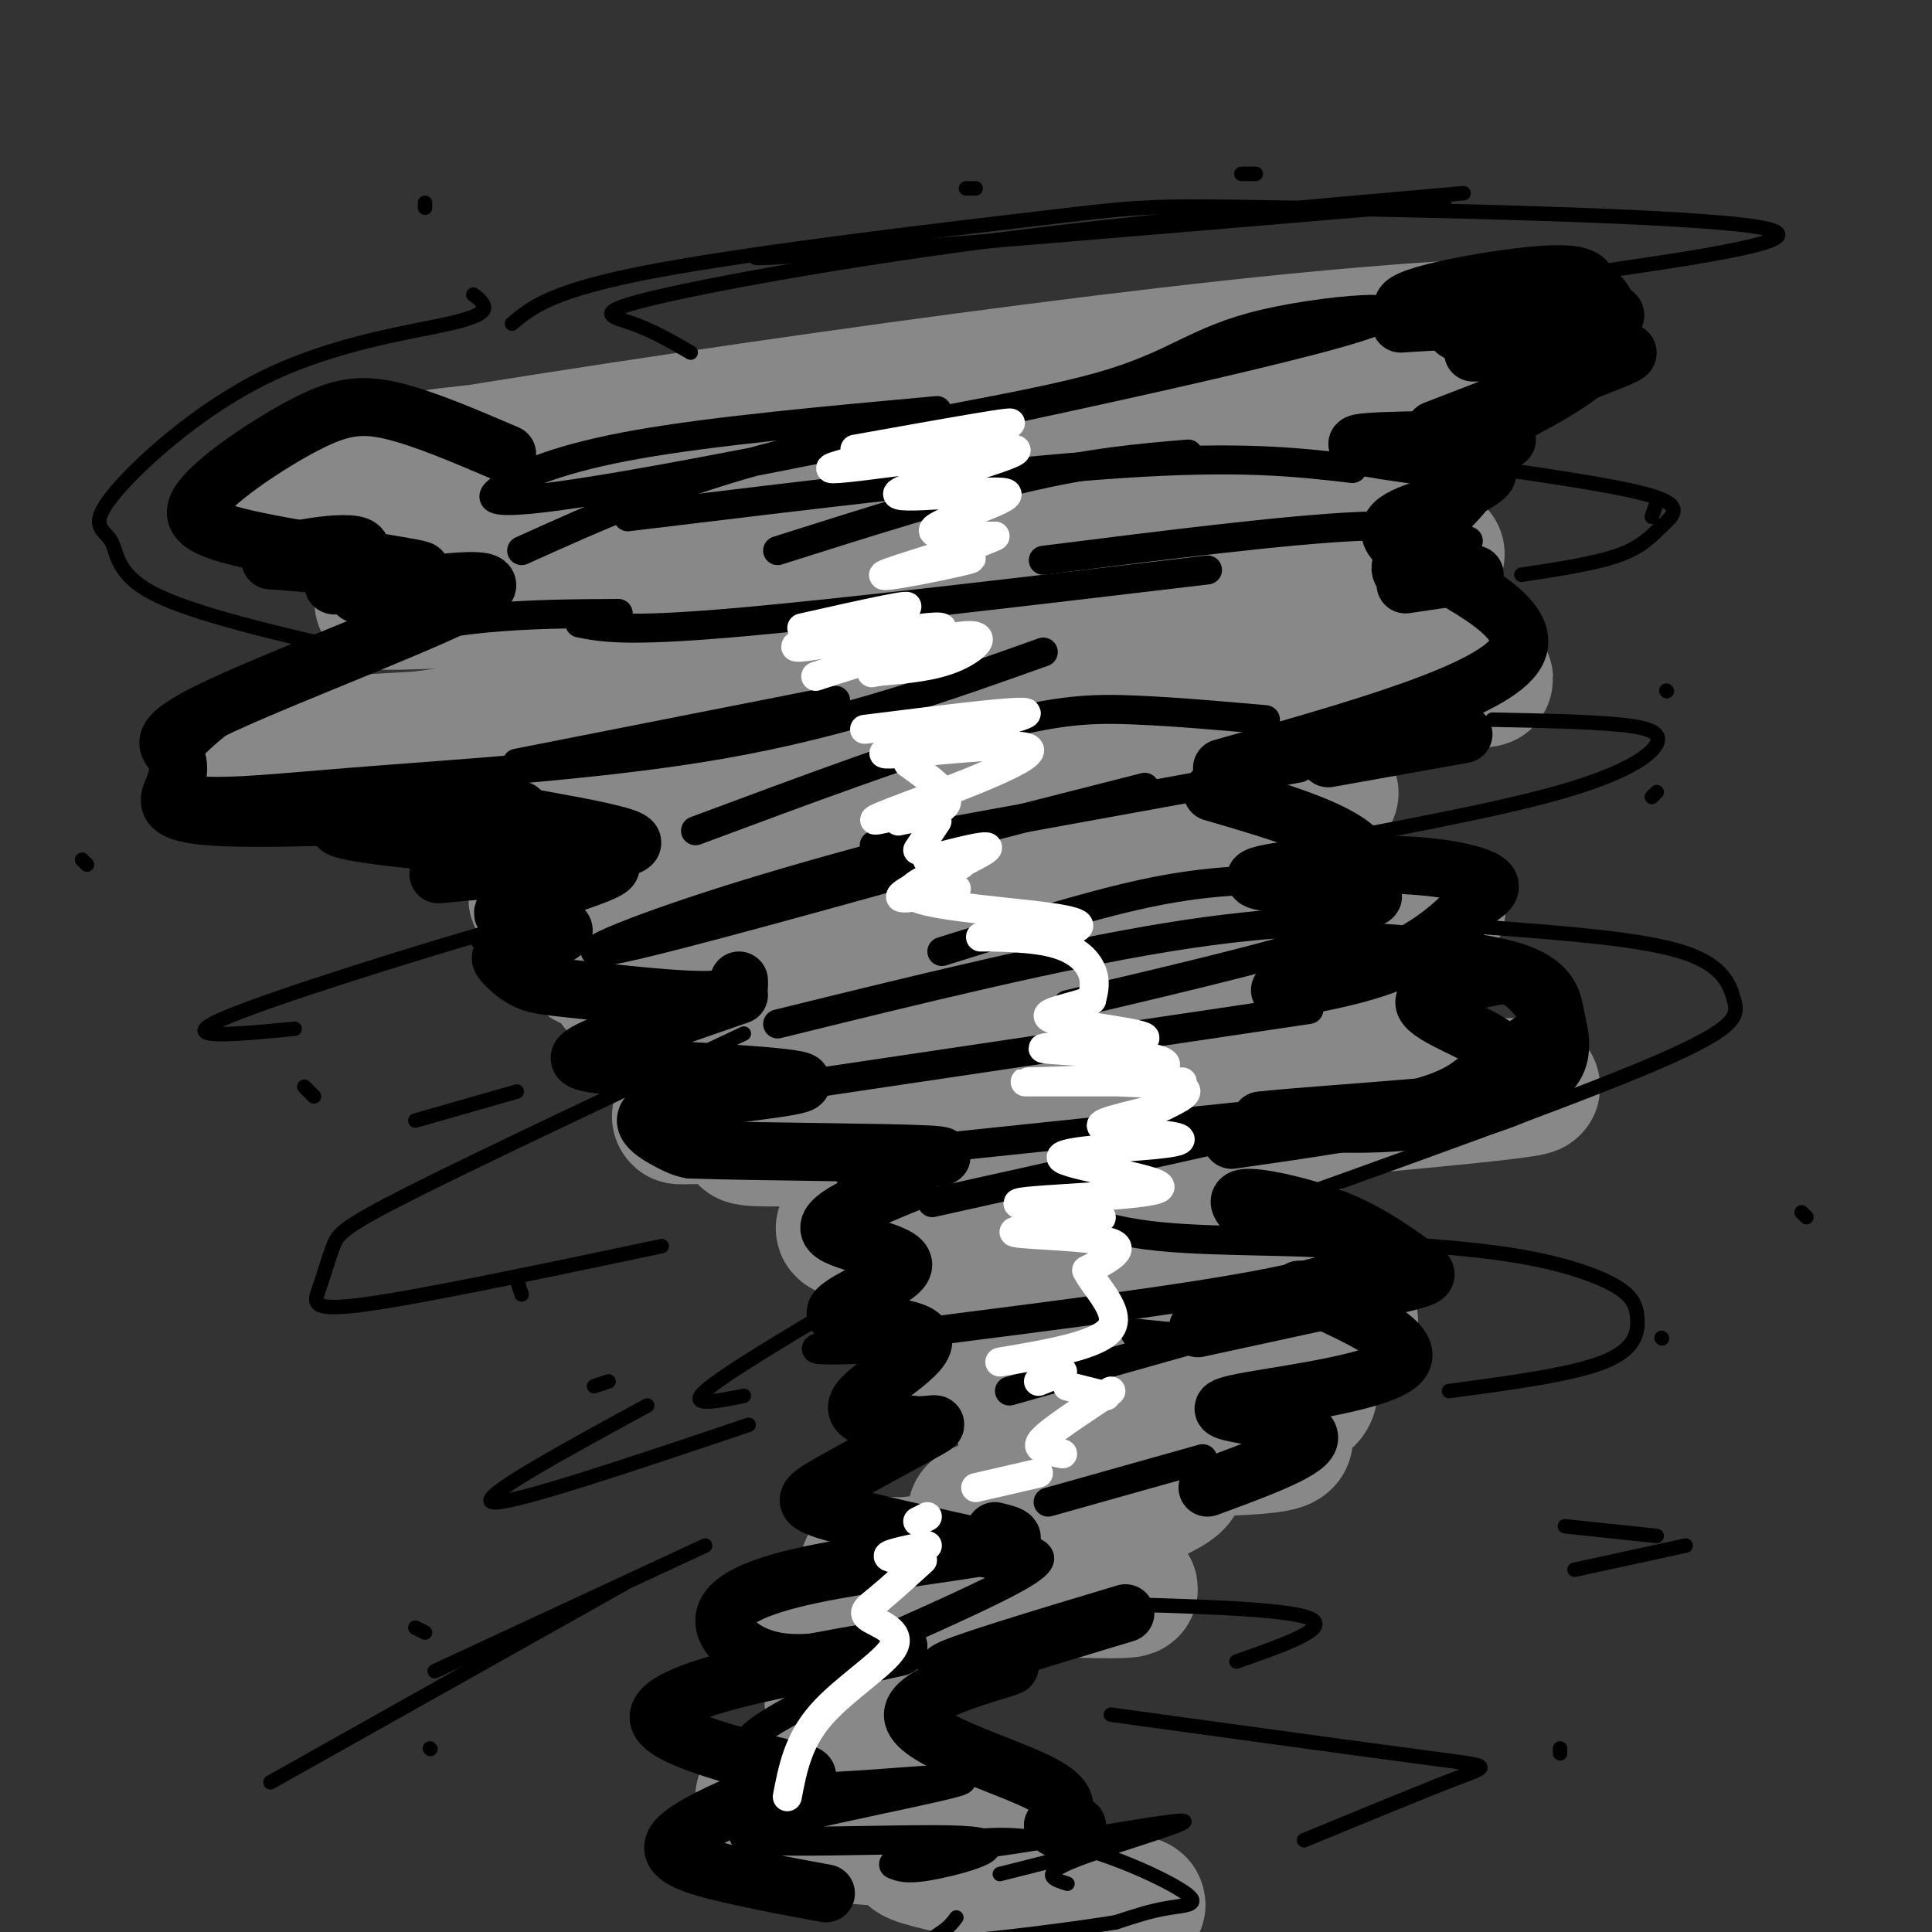 <svg viewBox='0 0 400 400' version='1.1' xmlns='http://www.w3.org/2000/svg' xmlns:xlink='http://www.w3.org/1999/xlink'><rect x="0" y="0" width="400" height="400" fill="#333333" stroke="none"/><g fill='none' stroke='rgb(136,136,136)' stroke-width='28' stroke-linecap='round' stroke-linejoin='round'><path d='M108,102c7.730,-2.414 15.459,-4.827 25,-7c9.541,-2.173 20.893,-4.104 45,-5c24.107,-0.896 60.968,-0.756 80,0c19.032,0.756 20.235,2.128 22,4c1.765,1.872 4.092,4.244 -37,8c-41.092,3.756 -125.602,8.896 -144,8c-18.398,-0.896 29.315,-7.827 64,-12c34.685,-4.173 56.343,-5.586 78,-7'/><path d='M241,91c19.671,-0.811 29.848,0.660 39,2c9.152,1.340 17.277,2.548 -23,6c-40.277,3.452 -128.958,9.146 -160,10c-31.042,0.854 -4.444,-3.133 15,-6c19.444,-2.867 31.735,-4.613 62,-5c30.265,-0.387 78.506,0.585 103,1c24.494,0.415 25.243,0.271 -14,2c-39.243,1.729 -118.477,5.329 -160,7c-41.523,1.671 -45.333,1.411 -31,-3c14.333,-4.411 46.809,-12.975 70,-17c23.191,-4.025 37.095,-3.513 51,-3'/><path d='M193,85c47.243,-2.805 139.849,-8.318 104,-5c-35.849,3.318 -200.153,15.466 -208,15c-7.847,-0.466 140.762,-13.548 201,-21c60.238,-7.452 32.105,-9.276 -35,-2c-67.105,7.276 -173.182,23.651 -192,28c-18.818,4.349 49.623,-3.329 98,-6c48.377,-2.671 76.688,-0.336 105,2'/><path d='M266,96c28.569,-1.113 47.492,-4.894 5,-1c-42.492,3.894 -146.400,15.465 -164,21c-17.600,5.535 51.106,5.035 110,3c58.894,-2.035 107.974,-5.603 63,-4c-44.974,1.603 -184.003,8.378 -179,9c5.003,0.622 154.039,-4.910 185,-7c30.961,-2.090 -56.154,-0.740 -107,1c-50.846,1.740 -65.423,3.870 -80,6'/><path d='M99,124c-19.467,1.067 -28.133,0.733 -10,0c18.133,-0.733 63.067,-1.867 108,-3'/><path d='M131,143c-9.948,1.120 -19.896,2.239 -3,0c16.896,-2.239 60.635,-7.837 91,-9c30.365,-1.163 47.354,2.107 56,4c8.646,1.893 8.947,2.408 3,5c-5.947,2.592 -18.143,7.261 -43,11c-24.857,3.739 -62.376,6.550 -88,8c-25.624,1.450 -39.352,1.541 -39,0c0.352,-1.541 14.785,-4.712 62,-8c47.215,-3.288 127.212,-6.693 103,-6c-24.212,0.693 -152.632,5.484 -201,7c-48.368,1.516 -16.684,-0.242 15,-2'/><path d='M87,153c15.355,-2.190 46.243,-6.665 104,-9c57.757,-2.335 142.383,-2.530 109,-4c-33.383,-1.470 -184.776,-4.215 -186,-3c-1.224,1.215 147.722,6.389 155,11c7.278,4.611 -127.111,8.659 -168,12c-40.889,3.341 11.722,5.977 64,6c52.278,0.023 104.222,-2.565 110,-2c5.778,0.565 -34.611,4.282 -75,8'/><path d='M200,172c-40.820,2.697 -105.372,5.441 -81,4c24.372,-1.441 137.666,-7.067 129,-5c-8.666,2.067 -139.292,11.827 -137,15c2.292,3.173 137.501,-0.242 175,1c37.499,1.242 -22.712,7.142 -75,10c-52.288,2.858 -96.654,2.674 -88,2c8.654,-0.674 70.327,-1.837 132,-3'/><path d='M255,196c25.006,-0.477 21.521,-0.169 4,0c-17.521,0.169 -49.078,0.200 -80,2c-30.922,1.800 -61.210,5.369 -48,7c13.210,1.631 69.917,1.323 93,2c23.083,0.677 12.541,2.338 2,4'/><path d='M134,209c60.005,-2.417 120.010,-4.835 143,-5c22.990,-0.165 8.964,1.922 -6,6c-14.964,4.078 -30.866,10.145 -55,15c-24.134,4.855 -56.500,8.497 -61,10c-4.500,1.503 18.866,0.867 55,-2c36.134,-2.867 85.036,-7.964 62,-8c-23.036,-0.036 -118.010,4.990 -130,6c-11.990,1.010 59.005,-1.995 130,-5'/><path d='M272,226c36.535,-1.357 62.871,-2.250 31,1c-31.871,3.250 -121.950,10.643 -124,15c-2.050,4.357 83.930,5.679 85,7c1.070,1.321 -82.771,2.641 -89,5c-6.229,2.359 65.155,5.756 90,8c24.845,2.244 3.151,3.335 -21,4c-24.151,0.665 -50.757,0.904 -51,1c-0.243,0.096 25.879,0.048 52,0'/><path d='M245,267c15.194,0.974 27.179,3.409 32,5c4.821,1.591 2.479,2.337 -3,4c-5.479,1.663 -14.094,4.242 -32,6c-17.906,1.758 -45.102,2.696 -45,2c0.102,-0.696 27.502,-3.025 45,-3c17.498,0.025 25.094,2.403 28,5c2.906,2.597 1.121,5.411 -12,7c-13.121,1.589 -37.577,1.952 -43,1c-5.423,-0.952 8.186,-3.220 16,-4c7.814,-0.780 9.834,-0.071 18,2c8.166,2.071 22.477,5.504 15,7c-7.477,1.496 -36.744,1.057 -47,0c-10.256,-1.057 -1.502,-2.730 6,-2c7.502,0.730 13.751,3.865 20,7'/><path d='M243,304c2.673,2.079 -0.643,3.778 -3,5c-2.357,1.222 -3.755,1.967 -11,3c-7.245,1.033 -20.338,2.353 -25,2c-4.662,-0.353 -0.894,-2.381 5,-2c5.894,0.381 13.914,3.170 19,5c5.086,1.830 7.237,2.700 -7,4c-14.237,1.300 -44.862,3.031 -38,5c6.862,1.969 51.210,4.177 51,3c-0.210,-1.177 -44.980,-5.740 -53,-5c-8.020,0.740 20.708,6.783 24,10c3.292,3.217 -18.854,3.609 -41,4'/><path d='M164,338c-1.354,2.950 15.760,8.326 19,11c3.240,2.674 -7.394,2.646 -10,3c-2.606,0.354 2.817,1.088 3,2c0.183,0.912 -4.874,2.001 -4,4c0.874,1.999 7.677,4.907 6,6c-1.677,1.093 -11.836,0.371 -11,1c0.836,0.629 12.667,2.608 13,4c0.333,1.392 -10.834,2.196 -22,3'/><path d='M158,372c5.717,2.120 31.008,5.921 30,7c-1.008,1.079 -28.317,-0.565 -24,0c4.317,0.565 40.260,3.337 45,4c4.740,0.663 -21.724,-0.783 -20,1c1.724,1.783 31.635,6.795 42,9c10.365,2.205 1.182,1.602 -8,1'/><path d='M223,394c-5.333,-0.467 -14.667,-2.133 -16,-3c-1.333,-0.867 5.333,-0.933 12,-1'/></g>
<g fill='none' stroke='rgb(0,0,0)' stroke-width='12' stroke-linecap='round' stroke-linejoin='round'><path d='M305,73c0.000,0.000 23.000,0.000 23,0'/><path d='M290,67c8.744,-0.560 17.488,-1.119 25,0c7.512,1.119 13.792,3.917 18,5c4.208,1.083 6.345,0.452 0,3c-6.345,2.548 -21.173,8.274 -36,14'/><path d='M317,71c-7.733,-0.611 -15.467,-1.221 -16,-3c-0.533,-1.779 6.133,-4.725 16,-5c9.867,-0.275 22.933,2.122 15,3c-7.933,0.878 -36.867,0.236 -41,-2c-4.133,-2.236 16.533,-6.068 27,-7c10.467,-0.932 10.733,1.034 11,3'/><path d='M329,60c2.560,1.107 3.458,2.375 4,5c0.542,2.625 0.726,6.607 -4,11c-4.726,4.393 -14.363,9.196 -24,14'/><path d='M312,91c-15.625,0.065 -31.250,0.131 -31,1c0.250,0.869 16.375,2.542 23,4c6.625,1.458 3.750,2.702 0,5c-3.750,2.298 -8.375,5.649 -13,9'/><path d='M298,98c4.113,-0.101 8.226,-0.202 5,4c-3.226,4.202 -13.792,12.708 -13,16c0.792,3.292 12.940,1.369 15,1c2.060,-0.369 -5.970,0.815 -14,2'/><path d='M296,105c-6.022,2.000 -12.044,4.000 -5,9c7.044,5.000 27.156,13.000 23,21c-4.156,8.000 -32.578,16.000 -61,24'/><path d='M303,152c0.000,0.000 -28.000,5.000 -28,5'/><path d='M251,164c12.689,3.711 25.378,7.422 30,12c4.622,4.578 1.178,10.022 -2,13c-3.178,2.978 -6.089,3.489 -9,4'/><path d='M271,188c8.257,-1.037 16.514,-2.073 12,-3c-4.514,-0.927 -21.797,-1.743 -23,-3c-1.203,-1.257 13.676,-2.954 25,-3c11.324,-0.046 19.093,1.558 22,3c2.907,1.442 0.954,2.721 -1,4'/><path d='M306,186c-2.333,2.978 -7.667,8.422 -15,12c-7.333,3.578 -16.667,5.289 -26,7'/><path d='M280,193c-0.035,1.215 -0.071,2.429 -1,3c-0.929,0.571 -2.752,0.498 4,1c6.752,0.502 22.077,1.579 30,4c7.923,2.421 8.443,6.188 9,9c0.557,2.813 1.149,4.671 1,7c-0.149,2.329 -1.040,5.127 -6,8c-4.960,2.873 -13.989,5.821 -24,7c-10.011,1.179 -21.006,0.590 -32,0'/><path d='M261,232c5.286,-0.744 34.502,-2.603 46,-4c11.498,-1.397 5.278,-2.333 4,-4c-1.278,-1.667 2.387,-4.064 -1,-7c-3.387,-2.936 -13.825,-6.410 -15,-9c-1.175,-2.590 6.912,-4.295 15,-6'/><path d='M310,202c3.858,-0.345 6.003,1.791 8,4c1.997,2.209 3.844,4.489 2,7c-1.844,2.511 -7.381,5.253 -11,8c-3.619,2.747 -5.320,5.499 -14,8c-8.680,2.501 -24.340,4.750 -40,7'/><path d='M258,251c-1.308,-1.579 -2.616,-3.158 1,-3c3.616,0.158 12.155,2.053 19,5c6.845,2.947 11.997,6.947 15,9c3.003,2.053 3.858,2.158 -4,4c-7.858,1.842 -24.429,5.421 -41,9'/><path d='M269,267c12.219,5.501 24.437,11.002 21,15c-3.437,3.998 -22.530,6.494 -31,8c-8.470,1.506 -6.319,2.021 -1,3c5.319,0.979 13.805,2.423 13,5c-0.805,2.577 -10.903,6.289 -21,10'/><path d='M105,94c-8.746,-3.748 -17.491,-7.496 -24,-9c-6.509,-1.504 -10.780,-0.765 -18,3c-7.220,3.765 -17.389,10.556 -21,15c-3.611,4.444 -0.665,6.543 11,9c11.665,2.457 32.047,5.274 34,6c1.953,0.726 -14.524,-0.637 -31,-2'/><path d='M56,116c-0.241,-1.529 14.656,-4.352 18,-3c3.344,1.352 -4.867,6.878 -5,8c-0.133,1.122 7.810,-2.159 13,-2c5.190,0.159 7.626,3.760 8,5c0.374,1.240 -1.313,0.120 -3,-1'/><path d='M74,123c16.257,-2.345 32.515,-4.690 25,0c-7.515,4.690 -38.801,16.414 -53,23c-14.199,6.586 -11.311,8.033 -10,10c1.311,1.967 1.045,4.453 0,7c-1.045,2.547 -2.870,5.156 7,6c9.870,0.844 31.435,-0.078 53,-1'/><path d='M96,168c12.270,-0.266 16.443,-0.432 7,0c-9.443,0.432 -32.504,1.463 -33,3c-0.496,1.537 21.573,3.582 30,4c8.427,0.418 3.214,-0.791 -2,-2'/><path d='M108,169c7.854,1.393 15.708,2.786 20,4c4.292,1.214 5.021,2.248 -6,4c-11.021,1.752 -33.793,4.221 -31,4c2.793,-0.221 31.151,-3.131 35,-2c3.849,1.131 -16.810,6.305 -21,9c-4.190,2.695 8.089,2.913 11,4c2.911,1.087 -3.544,3.044 -10,5'/><path d='M106,197c-2.215,1.004 -2.751,1.015 -2,2c0.751,0.985 2.789,2.944 5,4c2.211,1.056 4.595,1.207 12,2c7.405,0.793 19.830,2.226 26,2c6.170,-0.226 6.085,-2.113 6,-4'/><path d='M153,206c-12.298,4.261 -24.597,8.521 -30,11c-5.403,2.479 -3.912,3.175 8,4c11.912,0.825 34.244,1.778 35,3c0.756,1.222 -20.066,2.714 -28,5c-7.934,2.286 -2.981,5.368 0,7c2.981,1.632 3.991,1.816 5,2'/><path d='M143,238c12.289,0.444 40.511,0.556 49,1c8.489,0.444 -2.756,1.222 -14,2'/><path d='M188,245c-9.065,3.722 -18.129,7.444 -16,10c2.129,2.556 15.452,3.944 15,7c-0.452,3.056 -14.678,7.778 -14,10c0.678,2.222 16.259,1.944 18,5c1.741,3.056 -10.360,9.444 -13,13c-2.640,3.556 4.180,4.278 11,5'/><path d='M189,295c3.485,0.404 6.697,-1.088 3,1c-3.697,2.088 -14.303,7.754 -20,11c-5.697,3.246 -6.485,4.070 0,6c6.485,1.930 20.242,4.965 34,8'/><path d='M206,317c3.174,0.785 6.348,1.569 -1,3c-7.348,1.431 -25.217,3.507 -37,6c-11.783,2.493 -17.480,5.402 -18,9c-0.520,3.598 4.137,7.885 11,9c6.863,1.115 15.931,-0.943 25,-3'/><path d='M186,341c-1.683,0.428 -18.390,2.997 -31,6c-12.610,3.003 -21.124,6.438 -18,10c3.124,3.562 17.887,7.250 25,9c7.113,1.750 6.577,1.562 0,4c-6.577,2.438 -19.194,7.503 -22,11c-2.806,3.497 4.198,5.428 11,7c6.802,1.572 13.401,2.786 20,4'/><path d='M233,334c-17.919,5.391 -35.837,10.781 -37,12c-1.163,1.219 14.431,-1.735 13,-1c-1.431,0.735 -19.885,5.159 -20,10c-0.115,4.841 18.110,10.097 26,14c7.890,3.903 5.445,6.451 3,9'/><path d='M218,378c1.333,1.500 3.167,0.750 5,0'/></g>
<g fill='none' stroke='rgb(0,0,0)' stroke-width='6' stroke-linecap='round' stroke-linejoin='round'><path d='M128,127c-18.482,0.108 -36.963,0.217 -55,7c-18.037,6.783 -35.628,20.241 -37,26c-1.372,5.759 13.477,3.820 36,2c22.523,-1.820 52.721,-3.520 78,-8c25.279,-4.480 45.640,-11.740 66,-19'/><path d='M107,158c0.000,0.000 66.000,-13.000 66,-13'/><path d='M120,129c4.667,0.917 9.333,1.833 31,0c21.667,-1.833 60.333,-6.417 99,-11'/><path d='M304,112c-4.167,-1.833 -8.333,-3.667 -23,-3c-14.667,0.667 -39.833,3.833 -65,7'/><path d='M130,107c38.500,-4.667 77.000,-9.333 102,-11c25.000,-1.667 36.500,-0.333 48,1'/><path d='M246,94c-9.917,0.833 -19.833,1.667 -34,5c-14.167,3.333 -32.583,9.167 -51,15'/><path d='M190,180c-28.956,8.022 -57.911,16.044 -65,17c-7.089,0.956 7.689,-5.156 30,-12c22.311,-6.844 52.156,-14.422 82,-22'/><path d='M269,159c0.000,0.000 -88.000,16.000 -88,16'/><path d='M262,149c-9.289,-0.822 -18.578,-1.644 -27,-2c-8.422,-0.356 -15.978,-0.244 -31,4c-15.022,4.244 -37.511,12.622 -60,21'/><path d='M221,208c25.733,-6.044 51.467,-12.089 56,-15c4.533,-2.911 -12.133,-2.689 -35,1c-22.867,3.689 -51.933,10.844 -81,18'/><path d='M150,227c0.000,0.000 121.000,-18.000 121,-18'/><path d='M265,182c-8.167,0.250 -16.333,0.500 -28,3c-11.667,2.500 -26.833,7.250 -42,12'/><path d='M172,240c0.000,0.000 86.000,-9.000 86,-9'/><path d='M265,233c0.000,0.000 -72.000,16.000 -72,16'/><path d='M214,248c6.504,3.341 13.008,6.683 26,8c12.992,1.317 32.472,0.611 39,2c6.528,1.389 0.104,4.874 -24,9c-24.104,4.126 -65.887,8.893 -80,11c-14.113,2.107 -0.557,1.553 13,1'/><path d='M235,276c0.000,0.000 10.000,1.000 10,1'/><path d='M248,277c0.000,0.000 -39.000,11.000 -39,11'/><path d='M249,302c0.000,0.000 -32.000,9.000 -32,9'/><path d='M210,320c2.111,0.533 4.222,1.067 5,2c0.778,0.933 0.222,2.267 -7,6c-7.222,3.733 -21.111,9.867 -35,16'/><path d='M166,344c9.189,-1.240 18.379,-2.481 16,0c-2.379,2.481 -16.326,8.682 -23,13c-6.674,4.318 -6.074,6.752 -5,9c1.074,2.248 2.623,4.309 15,4c12.377,-0.309 35.582,-2.989 29,-1c-6.582,1.989 -42.950,8.647 -44,11c-1.050,2.353 33.217,0.403 45,1c11.783,0.597 1.081,3.742 -5,5c-6.081,1.258 -7.540,0.629 -9,0'/><path d='M108,114c15.978,-7.215 31.956,-14.430 54,-20c22.044,-5.570 50.155,-9.493 66,-14c15.845,-4.507 19.424,-9.596 34,-13c14.576,-3.404 40.149,-5.122 15,2c-25.149,7.122 -101.019,23.084 -139,30c-37.981,6.916 -38.072,4.785 -34,2c4.072,-2.785 12.306,-6.224 28,-9c15.694,-2.776 38.847,-4.888 62,-7'/></g>
<g fill='none' stroke='rgb(255,255,255)' stroke-width='6' stroke-linecap='round' stroke-linejoin='round'><path d='M177,93c18.585,-3.331 37.169,-6.662 31,-5c-6.169,1.662 -37.092,8.316 -36,9c1.092,0.684 34.199,-4.601 38,-4c3.801,0.601 -21.703,7.089 -24,9c-2.297,1.911 18.612,-0.755 22,0c3.388,0.755 -10.746,4.930 -14,7c-3.254,2.070 4.373,2.035 12,2'/><path d='M206,111c-4.476,2.310 -21.667,7.083 -23,8c-1.333,0.917 13.190,-2.024 17,-3c3.810,-0.976 -3.095,0.012 -10,1'/><path d='M166,130c12.547,-2.819 25.095,-5.637 21,-4c-4.095,1.637 -24.831,7.730 -22,8c2.831,0.270 29.231,-5.284 30,-4c0.769,1.284 -24.093,9.406 -26,10c-1.907,0.594 19.140,-6.340 28,-8c8.860,-1.660 5.531,1.954 1,4c-4.531,2.046 -10.266,2.523 -16,3'/><path d='M182,139c-2.667,0.500 -1.333,0.250 0,0'/><path d='M179,151c18.370,-2.308 36.740,-4.616 33,-3c-3.740,1.616 -29.590,7.155 -29,8c0.590,0.845 27.620,-3.003 30,-1c2.380,2.003 -19.892,9.858 -28,13c-8.108,3.142 -2.054,1.571 4,0'/><path d='M188,158c4.167,3.000 8.333,6.000 8,8c-0.333,2.000 -5.167,3.000 -10,4'/><path d='M194,170c0.000,0.000 -4.000,6.000 -4,6'/><path d='M192,178c7.200,-1.867 14.400,-3.733 12,-2c-2.400,1.733 -14.400,7.067 -17,9c-2.600,1.933 4.200,0.467 11,-1'/><path d='M199,179c-6.789,2.588 -13.578,5.176 -9,7c4.578,1.824 20.524,2.885 28,4c7.476,1.115 6.484,2.285 1,3c-5.484,0.715 -15.460,0.975 -16,1c-0.540,0.025 8.355,-0.186 14,1c5.645,1.186 8.042,3.767 9,6c0.958,2.233 0.479,4.116 0,6'/><path d='M226,207c-3.401,1.620 -11.902,2.669 -8,4c3.902,1.331 20.207,2.945 19,4c-1.207,1.055 -19.927,1.551 -21,2c-1.073,0.449 15.502,0.852 22,2c6.498,1.148 2.920,3.040 -6,4c-8.920,0.960 -23.183,0.986 -19,1c4.183,0.014 26.812,0.014 31,0c4.188,-0.014 -10.065,-0.042 -12,0c-1.935,0.042 8.447,0.155 12,1c3.553,0.845 0.276,2.423 -3,4'/><path d='M241,229c-4.113,1.429 -12.895,3.002 -13,4c-0.105,0.998 8.468,1.421 13,2c4.532,0.579 5.024,1.312 -2,2c-7.024,0.688 -21.565,1.329 -19,3c2.565,1.671 22.237,4.370 20,6c-2.237,1.630 -26.381,2.191 -29,3c-2.619,0.809 16.288,1.866 17,3c0.712,1.134 -16.770,2.344 -18,3c-1.230,0.656 13.791,0.759 19,2c5.209,1.241 0.604,3.621 -4,6'/><path d='M225,263c1.511,3.289 7.289,8.511 5,12c-2.289,3.489 -12.644,5.244 -23,7'/><path d='M220,284c0.000,0.000 -5.000,2.000 -5,2'/><path d='M229,289c0.000,0.000 -8.000,-2.000 -8,-2'/><path d='M230,288c-5.289,3.489 -10.578,6.978 -13,9c-2.422,2.022 -1.978,2.578 -1,3c0.978,0.422 2.489,0.711 4,1'/><path d='M215,305c0.000,0.000 -13.000,3.000 -13,3'/><path d='M192,314c0.000,0.000 -2.000,1.000 -2,1'/><path d='M192,320c-3.667,0.750 -7.333,1.500 -8,2c-0.667,0.500 1.667,0.750 4,1'/><path d='M191,323c-3.317,3.026 -6.635,6.051 -9,8c-2.365,1.949 -3.778,2.821 -2,4c1.778,1.179 6.748,2.663 5,6c-1.748,3.337 -10.214,8.525 -15,14c-4.786,5.475 -5.893,11.238 -7,17'/></g>
<g fill='none' stroke='rgb(0,0,0)' stroke-width='3' stroke-linecap='round' stroke-linejoin='round'><path d='M98,61c0.745,0.538 1.490,1.075 2,2c0.510,0.925 0.787,2.237 -7,4c-7.787,1.763 -23.636,3.975 -38,11c-14.364,7.025 -27.242,18.862 -32,25c-4.758,6.138 -1.396,6.576 0,9c1.396,2.424 0.828,6.836 9,11c8.172,4.164 25.086,8.082 42,12'/><path d='M310,97c13.685,2.012 27.369,4.024 33,6c5.631,1.976 3.208,3.917 1,6c-2.208,2.083 -4.202,4.310 -9,6c-4.798,1.690 -12.399,2.845 -20,4'/><path d='M309,149c9.833,0.196 19.667,0.393 26,1c6.333,0.607 9.167,1.625 8,4c-1.167,2.375 -6.333,6.107 -20,10c-13.667,3.893 -35.833,7.946 -58,12'/><path d='M154,214c-27.424,12.931 -54.848,25.863 -69,33c-14.152,7.137 -15.030,8.480 -16,11c-0.970,2.520 -2.030,6.217 -3,9c-0.970,2.783 -1.848,4.652 10,3c11.848,-1.652 36.424,-6.826 61,-12'/><path d='M176,269c-13.167,7.833 -26.333,15.667 -30,19c-3.667,3.333 2.167,2.167 8,1'/><path d='M282,257c11.416,0.738 22.833,1.477 32,3c9.167,1.523 16.086,3.831 20,6c3.914,2.169 4.823,4.199 5,7c0.177,2.801 -0.378,6.372 -7,9c-6.622,2.628 -19.311,4.314 -32,6'/><path d='M226,332c20.000,0.500 40.000,1.000 45,3c5.000,2.000 -5.000,5.500 -15,9'/><path d='M146,320c0.000,0.000 -56.000,26.000 -56,26'/><path d='M143,73c-3.917,-2.268 -7.833,-4.536 -12,-6c-4.167,-1.464 -8.583,-2.125 3,-5c11.583,-2.875 39.167,-7.964 70,-12c30.833,-4.036 64.917,-7.018 99,-10'/><path d='M106,67c4.150,-3.480 8.300,-6.960 30,-11c21.700,-4.040 60.951,-8.640 81,-11c20.049,-2.360 20.898,-2.482 49,-2c28.102,0.482 83.458,1.566 98,4c14.542,2.434 -11.729,6.217 -38,10'/><path d='M99,195c7.289,-2.800 14.578,-5.600 2,-2c-12.578,3.600 -45.022,13.600 -55,18c-9.978,4.400 2.511,3.200 15,2'/><path d='M308,192c15.696,1.179 31.393,2.357 40,5c8.607,2.643 10.125,6.750 11,10c0.875,3.250 1.107,5.643 -16,13c-17.107,7.357 -51.554,19.679 -86,32'/><path d='M88,338c0.000,0.000 -2.000,-1.000 -2,-1'/><path d='M126,286c0.000,0.000 -3.000,1.000 -3,1'/><path d='M89,362c0.000,0.000 0.100,0.100 0.1,0.1'/><path d='M323,362c0.000,0.000 0.000,1.000 0,1'/><path d='M344,277c0.000,0.000 0.100,0.100 0.1,0.1'/><path d='M374,252c0.000,0.000 -1.000,-1.000 -1,-1'/><path d='M342,165c0.000,0.000 1.000,-1.000 1,-1'/><path d='M345,143c0.000,0.000 0.100,0.100 0.1,0.1'/><path d='M342,107c0.000,0.000 1.000,-3.000 1,-3'/><path d='M257,36c0.000,0.000 3.000,0.000 3,0'/><path d='M200,39c0.000,0.000 2.000,0.000 2,0'/><path d='M88,42c0.000,0.000 0.000,1.000 0,1'/><path d='M63,225c0.000,0.000 2.000,2.000 2,2'/><path d='M107,265c0.000,0.000 1.000,3.000 1,3'/><path d='M17,178c0.000,0.000 1.000,1.000 1,1'/><path d='M324,316c0.000,0.000 19.000,2.000 19,2'/><path d='M349,320c0.000,0.000 -23.000,5.000 -23,5'/><path d='M230,355c26.489,3.644 52.978,7.289 66,9c13.022,1.711 12.578,1.489 6,4c-6.578,2.511 -19.289,7.756 -32,13'/><path d='M129,328c0.000,0.000 -73.000,41.000 -73,41'/><path d='M134,291c-17.750,9.667 -35.500,19.333 -32,20c3.500,0.667 28.250,-7.667 53,-16'/><path d='M107,226c0.000,0.000 -21.000,6.000 -21,6'/><path d='M181,50c-17.833,2.167 -35.667,4.333 -16,3c19.667,-1.333 76.833,-6.167 134,-11'/><path d='M221,390c-3.029,-0.940 -6.059,-1.881 2,-5c8.059,-3.119 27.206,-8.418 21,-8c-6.206,0.418 -37.765,6.551 -48,7c-10.235,0.449 0.855,-4.787 14,-4c13.145,0.787 28.347,7.596 34,11c5.653,3.404 1.758,3.401 -2,4c-3.758,0.599 -7.379,1.799 -11,3'/><path d='M231,398c-8.952,1.452 -25.833,3.583 -33,4c-7.167,0.417 -4.619,-0.881 -3,-2c1.619,-1.119 2.310,-2.060 3,-3'/><path d='M207,388c13.583,-3.417 27.167,-6.833 29,-8c1.833,-1.167 -8.083,-0.083 -18,1'/></g>
</svg>